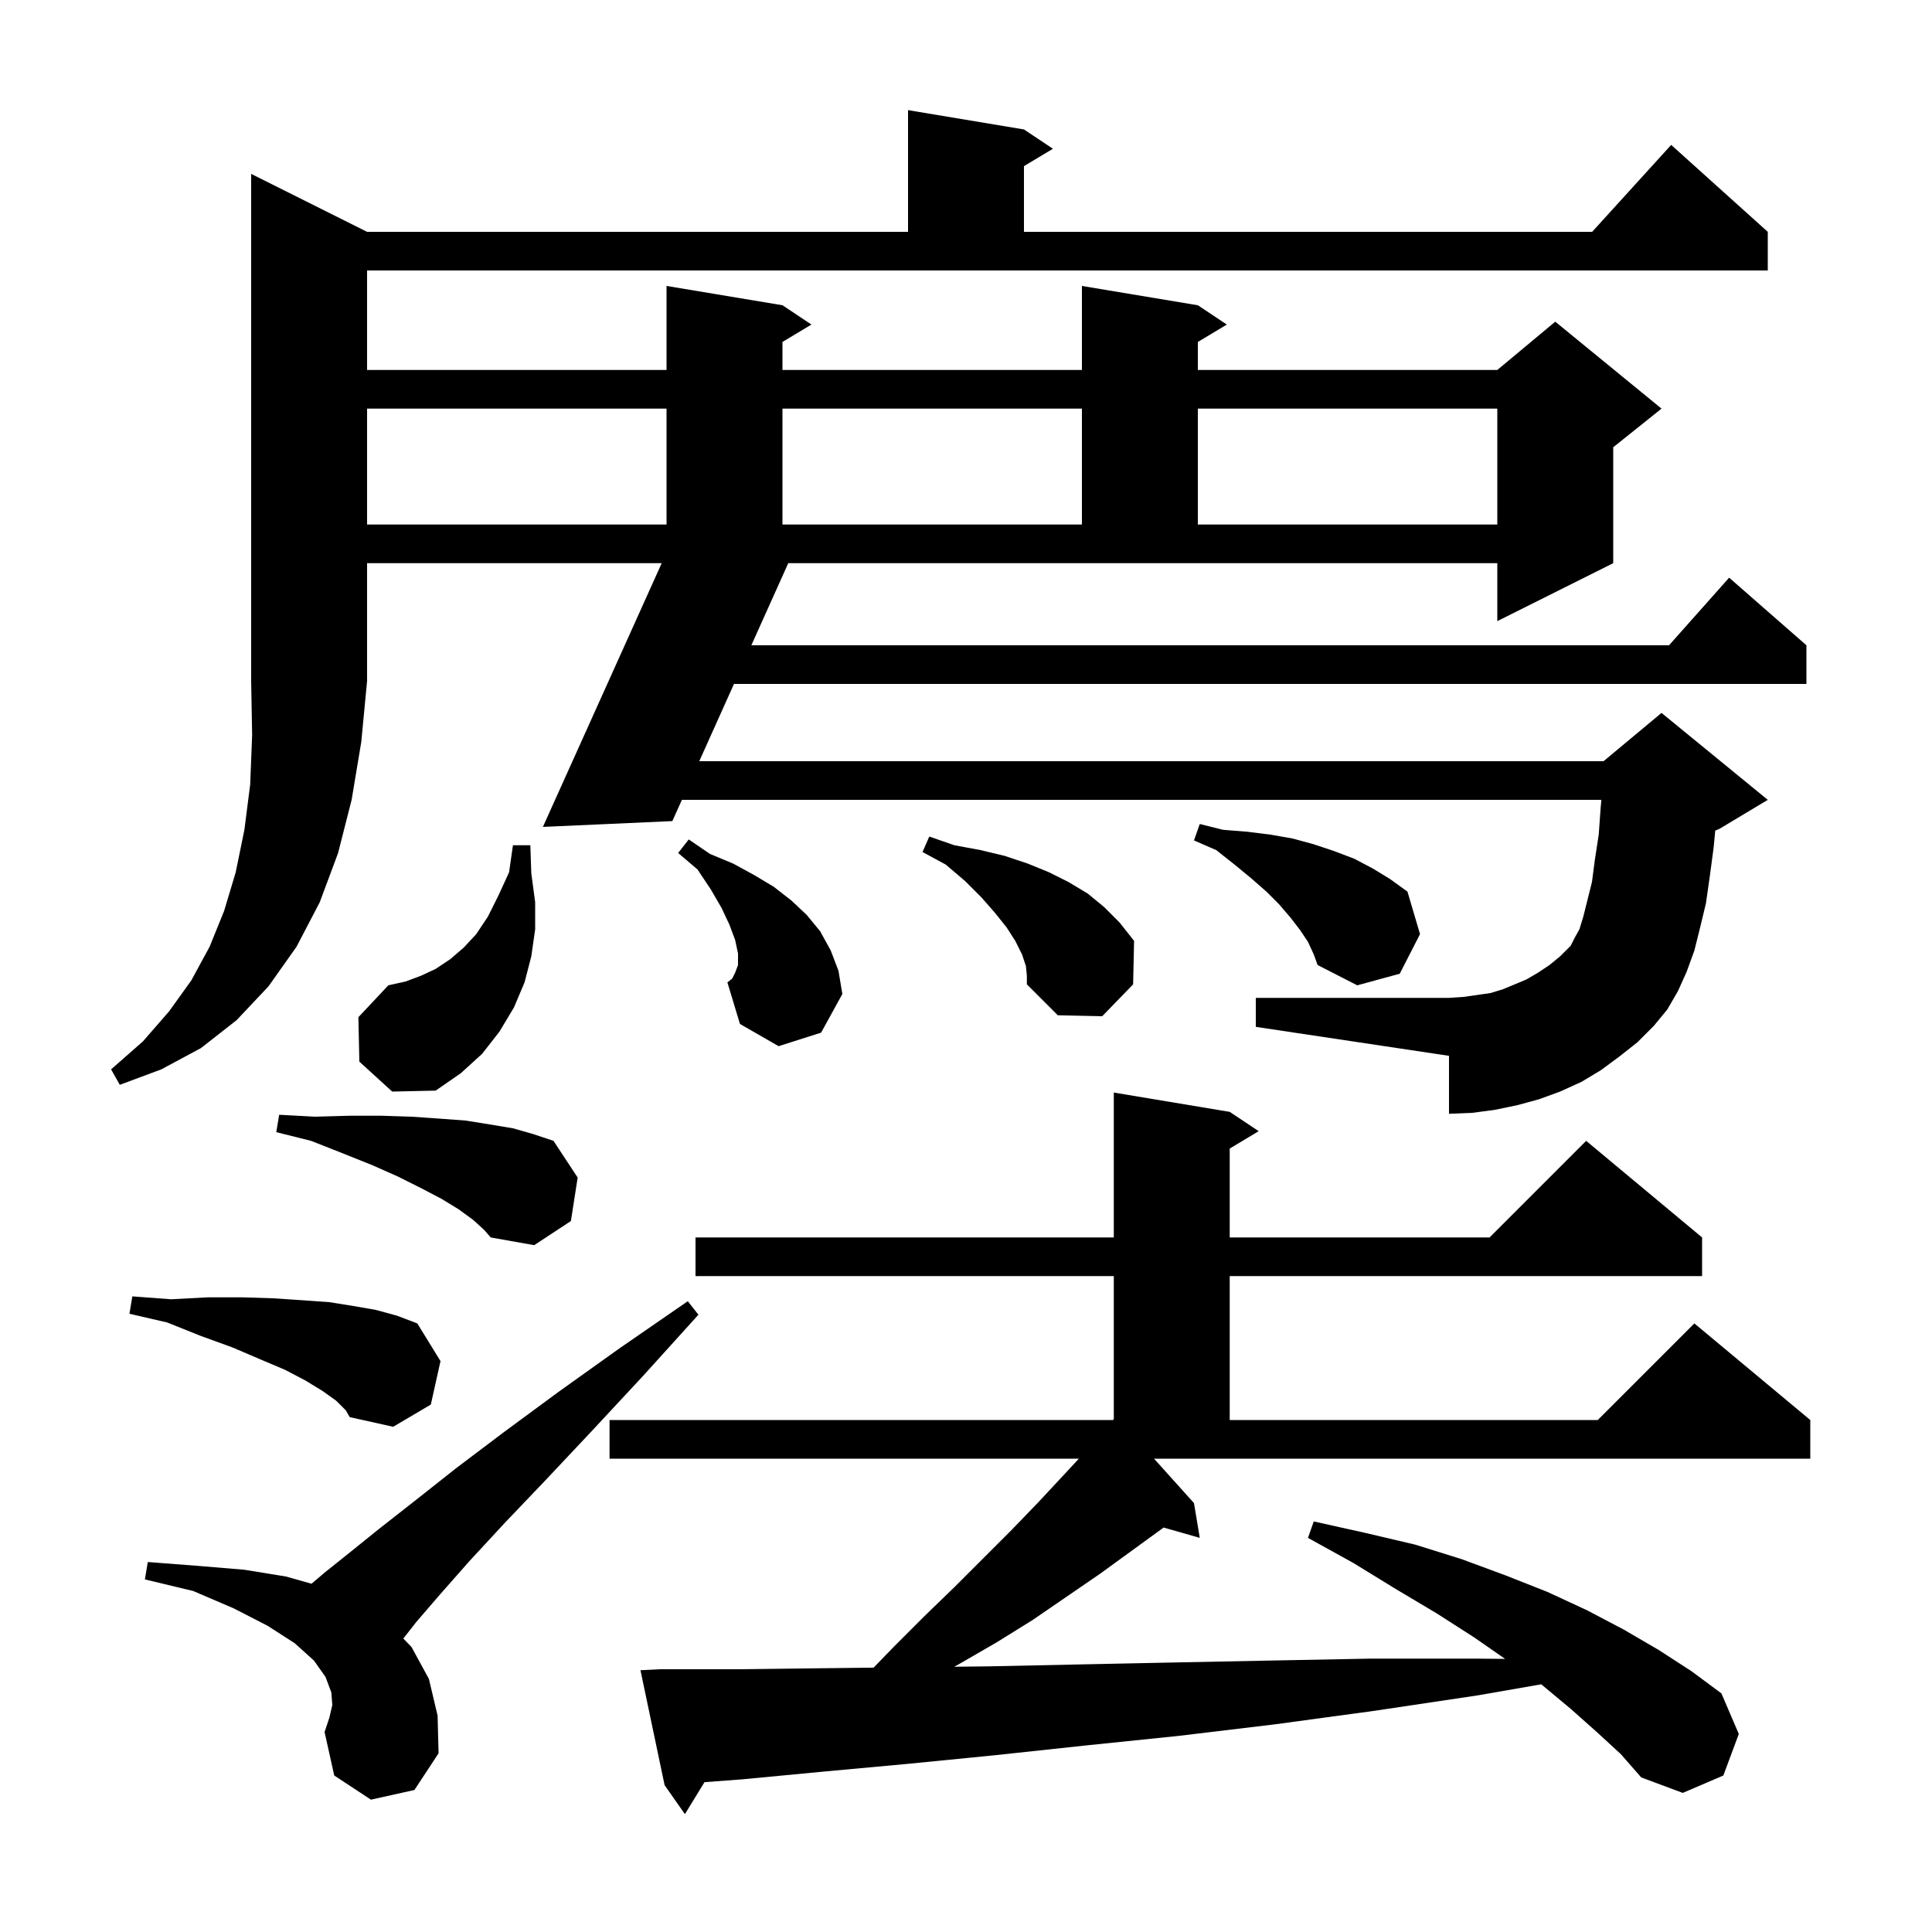 <svg xmlns="http://www.w3.org/2000/svg" xmlns:xlink="http://www.w3.org/1999/xlink" version="1.1" baseProfile="full" viewBox="0 0 200 200" width="200" height="200">
<g fill="black">
<path d="M 123.6 155.6 L 124.2 159.2 L 120.458 158.131 L 113.9 162.9 L 106.9 167.7 L 103.2 170.0 L 99.4 172.2 L 98.781 172.54 L 102.4 172.5 L 111.8 172.3 L 121.5 172.1 L 131.5 171.9 L 141.9 171.7 L 152.7 171.7 L 155.808 171.728 L 152.6 169.5 L 148.7 167.0 L 144.5 164.5 L 140.1 161.8 L 135.4 159.2 L 136.0 157.5 L 141.4 158.7 L 146.5 159.9 L 151.3 161.4 L 155.9 163.1 L 160.2 164.8 L 164.3 166.7 L 168.1 168.7 L 171.7 170.8 L 175.1 173.0 L 178.2 175.3 L 180.0 179.5 L 178.4 183.8 L 174.2 185.6 L 169.9 184.0 L 167.8 181.6 L 165.3 179.3 L 162.6 176.9 L 159.6 174.4 L 159.543 174.36 L 153.0 175.5 L 142.3 177.1 L 132.0 178.5 L 122.0 179.7 L 112.3 180.7 L 103.0 181.7 L 93.9 182.6 L 85.2 183.4 L 76.8 184.2 L 72.928 184.49 L 70.9 187.8 L 68.8 184.8 L 66.3 172.9 L 68.3 172.8 L 76.3 172.8 L 84.7 172.7 L 90.434 172.634 L 92.6 170.4 L 95.7 167.3 L 98.8 164.3 L 104.7 158.4 L 107.5 155.5 L 110.2 152.6 L 111.686 151.0 L 63.1 151.0 L 63.1 147.0 L 115.214 147.0 L 115.3 146.9 L 115.3 132.1 L 72.0 132.1 L 72.0 128.1 L 115.3 128.1 L 115.3 113.1 L 127.3 115.1 L 130.3 117.1 L 127.3 118.9 L 127.3 128.1 L 154.2 128.1 L 164.2 118.1 L 176.2 128.1 L 176.2 132.1 L 127.3 132.1 L 127.3 147.0 L 165.4 147.0 L 175.4 137.0 L 187.4 147.0 L 187.4 151.0 L 119.465 151.0 Z M 38.4 186.3 L 34.6 183.8 L 33.6 179.3 L 34.1 177.8 L 34.4 176.5 L 34.3 175.2 L 33.7 173.6 L 32.5 171.9 L 30.5 170.1 L 27.7 168.3 L 24.2 166.5 L 20.0 164.7 L 15.0 163.5 L 15.3 161.7 L 20.5 162.1 L 25.3 162.5 L 29.6 163.2 L 32.25 163.947 L 33.6 162.8 L 36.1 160.8 L 39.2 158.3 L 42.9 155.4 L 47.2 152.0 L 52.1 148.3 L 57.8 144.1 L 64.1 139.6 L 71.2 134.7 L 72.3 136.1 L 66.6 142.4 L 61.3 148.1 L 56.5 153.2 L 52.3 157.6 L 48.6 161.6 L 45.6 165.0 L 43.1 167.9 L 41.753 169.621 L 42.6 170.5 L 44.4 173.8 L 45.3 177.6 L 45.4 181.5 L 42.9 185.3 Z M 34.8 145.0 L 33.4 144.0 L 31.6 142.9 L 29.5 141.8 L 26.9 140.7 L 24.1 139.5 L 20.8 138.3 L 17.3 136.9 L 13.4 136.0 L 13.7 134.2 L 17.7 134.5 L 21.5 134.3 L 25.1 134.3 L 28.3 134.4 L 31.3 134.6 L 34.1 134.8 L 36.6 135.2 L 38.9 135.6 L 41.1 136.2 L 43.2 137.0 L 45.6 140.9 L 44.6 145.4 L 40.7 147.7 L 36.2 146.7 L 35.8 146.0 Z M 49.0 126.3 L 47.5 125.2 L 45.7 124.1 L 43.6 123.0 L 41.2 121.8 L 38.5 120.6 L 35.5 119.4 L 32.2 118.1 L 28.6 117.2 L 28.9 115.4 L 32.6 115.6 L 36.2 115.5 L 39.5 115.5 L 42.6 115.6 L 45.5 115.8 L 48.2 116.0 L 50.7 116.4 L 53.1 116.8 L 55.2 117.4 L 57.3 118.1 L 59.8 121.9 L 59.1 126.4 L 55.3 128.9 L 50.8 128.1 L 50.1 127.3 Z M 37.2 109.9 L 37.1 105.3 L 40.2 102.0 L 42.0 101.6 L 43.6 101.0 L 45.1 100.3 L 46.6 99.3 L 48.0 98.1 L 49.3 96.7 L 50.5 94.9 L 51.6 92.7 L 52.7 90.3 L 53.1 87.5 L 54.9 87.5 L 55.0 90.4 L 55.4 93.4 L 55.4 96.2 L 55.0 99.0 L 54.3 101.7 L 53.2 104.3 L 51.7 106.8 L 49.9 109.1 L 47.7 111.1 L 45.1 112.9 L 40.6 113.0 Z M 38.0 24.0 L 94.0 24.0 L 94.0 11.4 L 106.0 13.4 L 109.0 15.4 L 106.0 17.2 L 106.0 24.0 L 164.818 24.0 L 173.0 15.0 L 183.0 24.0 L 183.0 28.0 L 38.0 28.0 L 38.0 38.3 L 69.0 38.3 L 69.0 29.6 L 81.0 31.6 L 84.0 33.6 L 81.0 35.4 L 81.0 38.3 L 112.0 38.3 L 112.0 29.6 L 124.0 31.6 L 127.0 33.6 L 124.0 35.4 L 124.0 38.3 L 155.0 38.3 L 161.0 33.3 L 172.0 42.3 L 167.0 46.3 L 167.0 58.3 L 155.0 64.3 L 155.0 58.3 L 81.601 58.3 L 77.78 66.8 L 172.778 66.8 L 179.0 59.8 L 187.0 66.8 L 187.0 70.8 L 75.983 70.8 L 72.387 78.8 L 166.0 78.8 L 172.0 73.8 L 183.0 82.8 L 178.0 85.8 L 177.561 85.983 L 177.4 87.7 L 177.0 90.7 L 176.6 93.5 L 176.0 96.0 L 175.4 98.4 L 174.6 100.6 L 173.7 102.6 L 172.6 104.5 L 171.2 106.2 L 169.5 107.9 L 167.6 109.4 L 165.7 110.8 L 163.7 112.0 L 161.5 113.0 L 159.3 113.8 L 157.1 114.4 L 154.7 114.9 L 152.4 115.2 L 150.0 115.3 L 150.0 109.3 L 130.0 106.3 L 130.0 103.3 L 150.0 103.3 L 151.5 103.2 L 154.3 102.8 L 155.6 102.4 L 158.0 101.4 L 159.2 100.7 L 160.4 99.9 L 161.5 99.0 L 162.6 97.9 L 163.0 97.1 L 163.5 96.2 L 163.9 94.9 L 164.8 91.3 L 165.1 89.0 L 165.5 86.4 L 165.7 83.6 L 165.775 82.8 L 70.589 82.8 L 69.6 85.0 L 56.2 85.6 L 68.499 58.3 L 38.0 58.3 L 38.0 70.5 L 37.4 76.8 L 36.4 82.8 L 35.0 88.3 L 33.1 93.4 L 30.7 98.0 L 27.8 102.1 L 24.5 105.6 L 20.8 108.5 L 16.7 110.7 L 12.4 112.3 L 11.5 110.7 L 14.8 107.8 L 17.5 104.7 L 19.8 101.5 L 21.7 98.0 L 23.2 94.3 L 24.4 90.3 L 25.3 85.9 L 25.9 81.2 L 26.1 76.1 L 26.0 70.5 L 26.0 18.0 Z M 106.2 100.0 L 105.8 98.8 L 105.1 97.4 L 104.2 96.0 L 103.0 94.5 L 101.6 92.9 L 99.9 91.2 L 97.9 89.5 L 95.5 88.2 L 96.2 86.6 L 98.8 87.5 L 101.5 88.0 L 104.0 88.6 L 106.4 89.4 L 108.6 90.3 L 110.6 91.3 L 112.6 92.5 L 114.3 93.9 L 115.9 95.5 L 117.4 97.4 L 117.3 101.9 L 114.1 105.2 L 109.5 105.1 L 106.3 101.9 L 106.3 101.0 Z M 80.6 108.3 L 76.6 106.0 L 75.3 101.7 L 75.8 101.3 L 76.1 100.7 L 76.4 99.9 L 76.4 98.7 L 76.1 97.3 L 75.5 95.7 L 74.7 94.0 L 73.6 92.1 L 72.2 90.0 L 70.2 88.3 L 71.3 86.9 L 73.5 88.4 L 75.9 89.4 L 78.1 90.6 L 80.1 91.8 L 81.9 93.2 L 83.5 94.7 L 84.9 96.4 L 86.0 98.4 L 86.8 100.5 L 87.2 102.9 L 85.0 106.9 Z M 135.4 97.5 L 134.6 96.3 L 133.6 95.0 L 132.4 93.6 L 131.1 92.3 L 129.5 90.9 L 127.8 89.5 L 125.9 88.0 L 123.6 87.0 L 124.2 85.3 L 126.6 85.9 L 129.1 86.1 L 131.5 86.4 L 133.8 86.8 L 136.0 87.4 L 138.1 88.1 L 140.2 88.9 L 142.1 89.9 L 143.9 91.0 L 145.7 92.3 L 147.0 96.7 L 144.9 100.8 L 140.5 102.0 L 136.4 99.9 L 136.0 98.8 Z M 38.0 42.3 L 38.0 54.3 L 69.0 54.3 L 69.0 42.3 Z M 81.0 42.3 L 81.0 54.3 L 112.0 54.3 L 112.0 42.3 Z M 124.0 42.3 L 124.0 54.3 L 155.0 54.3 L 155.0 42.3 Z " />
</g>
</svg>

